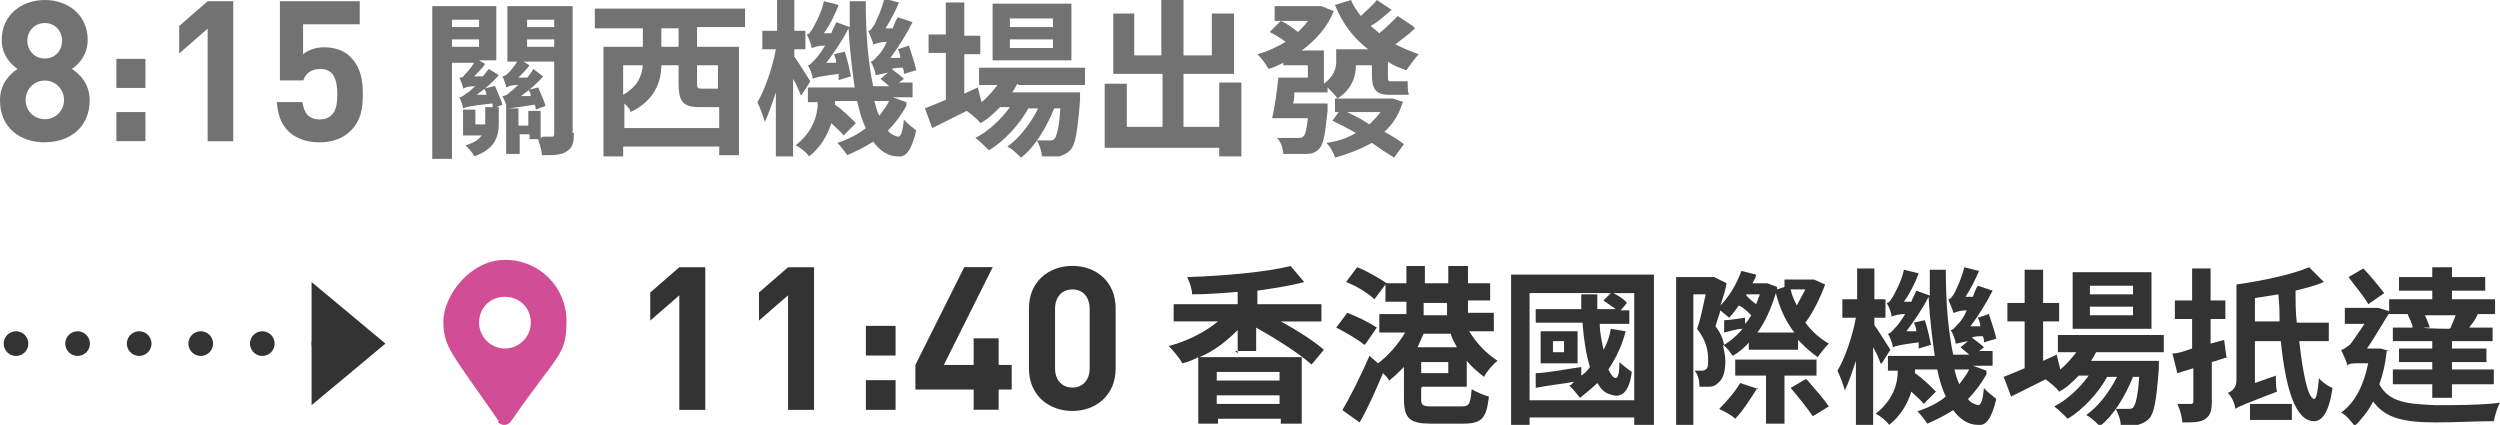 <?xml version="1.0" encoding="UTF-8"?>
<svg xmlns="http://www.w3.org/2000/svg" id="_レイヤー_1" version="1.1" viewBox="0 0 203 34.5">
  <!-- Generator: Adobe Illustrator 29.5.1, SVG Export Plug-In . SVG Version: 2.1.0 Build 141)  -->
  <defs>
    <style>
      .st0 {
        fill: #727272;
      }

      .st1 {
        fill: #d14e97;
      }

      .st2 {
        fill: none;
        stroke: #333;
        stroke-dasharray: 0 5;
        stroke-linecap: round;
        stroke-width: 2px;
      }

      .st3 {
        fill: #333;
      }
    </style>
  </defs>
  <path id="Icon_awesome-map-marker-alt" class="st1" d="M40.5,34.2c-3.8-5.5-4.5-6-4.5-8.1s2.2-5,5-5,5,2.2,5,5-.7,2.6-4.5,8.1c-.2.3-.6.4-.9.2,0,0-.1,0-.2-.2h.1ZM41,28.3c1.1,0,2.1-.9,2.1-2.1s-.9-2.1-2.1-2.1-2.1.9-2.1,2.1h0c0,1.1.9,2.1,2.1,2.1h0Z"/>
  <line id="_線_515" class="st2" x1="1.3" y1="27.9" x2="26.3" y2="27.9"/>
  <path id="_多角形_83" class="st3" d="M31.3,27.9l-6,5v-10s6,5,6,5Z"/>
  <g>
    <path class="st0" d="M40.2,7c.2.5.5,1.1.6,1.5l-.5.2h.2v1.3c0,1.1-.3,2.1-2,2.7-.1-.3-.5-.7-.7-.9.7-.2,1.1-.5,1.3-.8h-1.5v-2.1h1v1.2h.8v-1.4h.6v-.3c-1.9.2-2.2.3-2.4.4h0c0-.2-.2-.7-.3-.9.2,0,.4-.2.7-.4.1,0,.3-.3.6-.5-.6,0-.8.1-1,.2h0c0-.2-.2-.7-.3-.9.1,0,.3,0,.4-.2.1-.1.5-.5.8-1h-1.8v7.8h-1.6V.5h5.2v4.4h-1.4l.5.3c-.3.4-.6.7-.9,1h.7c.2-.2.3-.4.5-.6l.8.5c-.5.6-1.1,1.1-1.8,1.6h.8c0-.2-.1-.4-.2-.5l.8-.2h.1ZM36.7,1.6v.6h2.2v-.6h-2.2ZM36.7,3.8h2.2v-.6h-2.2v.6ZM46.6,10.8c0,.8-.1,1.2-.6,1.5-.4.3-1.1.3-2,.3,0-.4-.2-.9-.3-1.3h-.7v-.4h-.8v1.6h-1.1v-3.9h0c0-.2-.2-.6-.3-.8.2,0,.4-.1.7-.4.1,0,.3-.3.6-.5-.6,0-.8.1-1,.2,0-.2-.2-.7-.3-.9.1,0,.3-.1.4-.2s.5-.5.8-1h-.8V.5h5.3v10.3h.1ZM44.1,11.1h.7q.2,0,.2-.2v-5.9h-2.5l.5.3c-.3.4-.6.7-.9,1h.7c.2-.2.4-.5.5-.7l.8.6c-.5.6-1.1,1.1-1.8,1.6h.8c0-.2-.1-.4-.2-.5l.8-.2c.2.5.5,1.1.6,1.5l-.8.3c0-.1,0-.3-.1-.4-1.4.2-1.9.3-2.2.3h.9v1.4h.8v-1.2h1v2.2l.2-.1ZM42.8,1.6v.6h2.2v-.6h-2.2ZM42.8,3.8h2.2v-.6h-2.2v.6Z"/>
    <path class="st0" d="M56.6,2.3v1.5h3.4v8.8h-1.6v-.7h-7.8v.8h-1.6V3.8h3.2v-1.5h-3.9V.7h12.2v1.5h-3.9v.1ZM58.4,10.4v-1.7h-1.6c-1.4,0-1.7-.5-1.7-2v-1.4h-1.4c0,1.4-.6,2.9-2.5,3.8,0-.2-.3-.5-.5-.7v2h7.8-.1ZM50.6,5.3v2.4c1.2-.7,1.5-1.5,1.6-2.4h-1.6ZM55.1,2.3h-1.4v1.5h1.4v-1.5ZM56.6,5.3v1.4c0,.4,0,.5.4.5h1.3v-1.9h-1.8.1Z"/>
    <path class="st0" d="M65,7.7c-.1-.3-.3-.8-.6-1.3v6.3h-1.4v-5.2c-.3.9-.6,1.8-.9,2.4-.1-.4-.4-1.2-.6-1.6.6-1,1.2-2.7,1.5-4.3h-1.1v-1.5h1.2V0h1.4v2.5h.9v1.5h-.9v.6c.3.4,1.1,1.7,1.3,2l-.7,1.1h-.1ZM73.6,8.6c-.4.7-.9,1.4-1.5,2,.2.3.5.4.8.5.3,0,.4-.5.5-1.4.2.3.8.7,1,.9-.4,1.7-.9,2.2-1.5,2.1-.8,0-1.5-.5-2-1.2-.6.4-1.4.8-2.1,1.1-.2-.3-.6-.8-.8-1,.9-.3,1.7-.7,2.3-1.2-.3-.6-.5-1.3-.7-2.2h-1.8v.3c.6.4,1.3,1.1,1.7,1.5l-1,1c-.2-.3-.6-.6-1-1-.3,1-.9,2-1.8,2.7-.2-.3-.8-.8-1.1-.9,1.4-1.1,1.8-2.4,1.8-3.5h-.8v-1.2h3.8c-.2-1.4-.4-3-.5-4.8-.5,1-1.2,2-1.8,2.8h.8c0-.3-.1-.5-.2-.7l.9-.2c.2.6.4,1.5.5,2l-1,.3v-.5c-1.6.2-1.9.3-2.1.4,0-.2-.2-.8-.4-1.1.2,0,.4-.3.7-.6.1-.1.4-.5.7-1-.7,0-1,.2-1.1.2,0-.2-.2-.8-.4-1.1.2,0,.3-.2.5-.5.1-.2.7-1.2.9-2.2l1.2.3c-.3.8-.7,1.6-1.2,2.3h.6c.1-.3.3-.6.4-.9l1.1.4V.1h1.3c0,2.7.2,5,.6,6.9h1.3c-.2-.2-.5-.4-.7-.6l.6-.5c-.6.1-.8.2-1,.2,0-.2-.2-.8-.4-1.1.2,0,.4-.3.7-.6.1-.1.4-.5.6-1-.7,0-.9.2-1.1.2,0-.2-.3-.8-.4-1.1.2,0,.3-.2.5-.5.1-.2.6-1.2.8-2.1l1.2.3c-.3.7-.7,1.5-1.1,2.1h.6c.1-.3.2-.6.4-.9l1.2.4c-.5,1-1.2,2.1-1.8,2.9h.8c0-.3-.1-.5-.2-.7l.9-.3c.2.6.5,1.5.6,2l-1,.3c0-.1,0-.3-.1-.5-.3,0-.6,0-.9.1.4.3.8.6,1,.8l-.4.3h1.1v1.2h-1.6l1.1.4v.3ZM71,8.2c.1.4.2.8.4,1.2.3-.4.6-.8.8-1.2h-1.2Z"/>
    <path class="st0" d="M82.6,6.8c-.1.2-.2.4-.4.7h5.5v.6c-.2,2.7-.4,3.7-.8,4.1-.3.3-.6.4-.9.5h-1.4c0-.4-.2-.9-.4-1.3h1c.2,0,.3,0,.4-.1.2-.2.4-.9.5-2.5h-.5c-.6,1.5-1.6,3.2-2.7,4-.3-.3-.7-.7-1.1-.9,1-.7,1.9-1.9,2.5-3.1h-.8c-.7,1.3-2,2.7-3.2,3.4-.3-.3-.7-.7-1.1-1,1-.5,2.1-1.5,2.8-2.5h-.8c-.5.5-1,1-1.6,1.3-.2-.3-.7-.7-1.1-1-1,.5-2,1-2.8,1.4l-.6-1.6c.5-.2,1-.4,1.7-.7v-3.8h-1.4v-1.5h1.4V.2h1.5v2.7h1.3v1.5h-1.3v3.2l1.1-.5.3,1.2c.5-.4.9-.9,1.3-1.4h-1.5v-1.4h8.6v1.4h-5.4l-.1-.1ZM87,4.9h-6.4V.3h6.4v4.6ZM85.5,1.5h-3.5v.7h3.5v-.7ZM85.5,3.2h-3.5v.7h3.5v-.7Z"/>
    <path class="st0" d="M100.8,6.8v5.9h-1.8v-.7h-9.3v-5.2h1.8v3.5h2.9v-4.3h-4V1.1h1.7v3.4h2.2V0h1.8v4.5h2.3V1.1h1.8v4.9h-4.1v4.3h2.9v-3.6h1.8v.1Z"/>
    <path class="st0" d="M114.9,2.3c-.5.5-1.1.9-1.6,1.3.6.3,1.3.6,1.9.8-.3.3-.7.9-1,1.3-.6-.2-1.1-.4-1.5-.7v1.2c0,.3,0,.4.2.4h1.4c0,.3,0,.8.1,1.1h-1.6c-1.1,0-1.4-.5-1.4-1.6v-.8h-1.3c0,1-.4,2-1.5,2.7-.1-.2-.5-.6-.8-.9v.4h-2.7c0,.3,0,.6-.1.9h2.8v.6c-.2,1.8-.3,2.7-.7,3.1-.3.3-.6.4-1.1.4h-1.8c0-.4-.2-1-.5-1.3h1.6c.3,0,.4,0,.5-.1.2-.1.3-.6.4-1.5h-2.9c.2-.9.4-2.2.5-3.3h2.4v-1h-2v-.2c-.4.2-.8.4-1.2.5-.2-.4-.6-.9-.9-1.2.8-.2,1.6-.6,2.3-1-.4-.3-.9-.6-1.3-.8l.9-.9c.5.2,1,.6,1.4.9.3-.3.6-.6.8-.9h-2.7V.5h3.8l1,.4c-.5,1.3-1.5,2.4-2.6,3.2h1.8v2.7c.8-.6,1-1.2,1-1.8v-1h2.6c-1.2-.9-2.1-2.1-2.7-3.6L109.7,0c.2.5.5.9.8,1.3.4-.4,1-.9,1.3-1.3l1.2.8c-.6.5-1.1,1-1.7,1.3.2.2.5.4.7.6.5-.4,1.1-1,1.5-1.4l1.2.8.2.2ZM113.9,8.3c-.3,1-.8,1.8-1.5,2.4.6.3,1.2.7,1.6,1l-.8,1.1c-.5-.3-1.1-.7-1.8-1.2-.9.5-1.9.9-3,1.2-.1-.4-.4-.9-.7-1.2.9-.1,1.7-.4,2.4-.8-.7-.4-1.3-.7-1.9-1l.5-.7h-.3v-1.1h4.7l.9.3h-.1ZM109.4,9.1c.6.3,1.2.6,1.8,1,.3-.3.6-.6.9-1h-2.7Z"/>
  </g>
  <g>
    <path class="st3" d="M100.5,28.7v-1.9c-.9.9-1.9,1.7-3.1,2.2h8.3v5.4h-1.7v-.4h-5.1v.4h-1.6v-5.4c-.4.2-.8.4-1.3.5-.2-.4-.7-1-1.1-1.4,1.5-.4,2.9-1.1,4-2h-3.6v-1.4h5.2v-1c-1.2.1-2.5.2-3.7.2,0-.4-.2-1-.4-1.4,3-.1,6.4-.4,8.4-.9l1.1,1.3c-1.1.3-2.4.5-3.8.7v1.1h5.2v1.4h-3.3c1.3.7,2.7,1.6,3.5,2.3l-1,1.2c-1-.9-2.9-2.1-4.5-3v1.9h-1.7l.2.2ZM98.8,30.2v.7h5.1v-.7h-5.1ZM103.9,32.8v-.7h-5.1v.7h5.1Z"/>
    <path class="st3" d="M110.8,28c-.5-.4-1.5-1-2.3-1.4l.9-1.2c.8.3,1.8.8,2.4,1.2l-.9,1.3-.1.1ZM115.4,31.5v.9c0,.5.1.6.9.6h2.4c.6,0,.7-.2.8-1.4.3.2,1,.5,1.4.6-.2,1.8-.6,2.2-2.1,2.2h-2.6c-1.7,0-2.2-.4-2.2-2v-2.6c-.4.4-.8.8-1.2,1.1-.1-.2-.3-.4-.5-.6-.6,1.4-1.2,2.8-1.9,4l-1.4-1c.6-1,1.5-2.8,2.2-4.4l.7.6c.8-.6,1.6-1.5,2.2-2.5h-2.1v-1.5h2.2v-1h-1.7v-1.4l-.9,1.2c-.5-.5-1.5-1.1-2.3-1.4l.9-1.2c.8.3,1.8.9,2.4,1.3h1.6v-1.4h1.5v1.4h1.9v-1.4h1.6v1.4h1.8v1.4h-1.8v1h2.1v1.5h-2c.6,1,1.4,1.8,2.3,2.4-.4.3-.9.9-1.1,1.3-.5-.4-1-.8-1.4-1.3v2.1h-3.6l-.1.1ZM115.6,27.1c-.2.4-.3.7-.5,1.1h3.2c-.2-.4-.4-.7-.5-1.1h-2.2ZM117.6,29.4h-2.2v.9h2.2v-.9ZM115.6,25.6h1.9v-1h-1.9v1Z"/>
    <path class="st3" d="M134.3,22.3v12.2h-1.6v-.6h-8.5v.6h-1.5v-12.2h11.6ZM132.7,32.5v-8.7h-1.7c.4.2.9.5,1.1.8l-.5.6h.7v1.1h-2.4c0,.8.2,1.5.3,2.1.3-.5.5-1.1.6-1.7l1.2.2c-.3,1.2-.8,2.2-1.4,3.1.2.4.4.7.6.7s.3-.5.3-1.3c.2.2.7.6,1,.8-.2,1.7-.9,2.2-1.8,1.8-.4-.1-.7-.4-1-.9-.4.4-.9.8-1.4,1.2-.2-.2-.6-.8-.9-1,.2,0,.3-.2.4-.3-1.1.2-2.2.3-3.1.5v-1.2c.8,0,2.3-.3,3.7-.5v.7c.3-.2.5-.4.7-.7-.3-1-.5-2.2-.6-3.6h-3.8v-1.1h3.7v-1.2h1.3v1.2h1.5c-.3-.2-.7-.5-1-.7l.6-.6h-6.6v8.7h8.5,0ZM128.1,29.5h-3v-2.6h3v2.6ZM127,27.7h-.9v.9h.9v-.9Z"/>
    <path class="st3" d="M142.1,27.7c-.4.5-.9.9-1.4,1.2-.2-.3-.5-.7-.8-.9.1.5.2.9.2,1.3,0,.9-.2,1.5-.6,1.8-.2.2-.4.3-.7.3h-.8c0-.4-.1-1-.4-1.3h.5c.1,0,.3,0,.4-.1.2-.1.2-.4.2-.8,0-.6-.1-1.5-.9-2.5.3-.8.5-1.9.7-2.8h-1v10.7h-1.4v-12.1h3.1l1,.5c-.1.6-.3,1.2-.5,1.8.7-.7,1.3-1.7,1.7-2.8l1.2.3c0,.2-.2.5-.3.7h1.2l.8.3v.2l.6-.2v-.6h2.4l.9.4c-.4,1.1-1,2.3-1.6,3.1.5.7,1.2,1.3,1.9,1.7-.3.3-.7.8-.9,1.1-.6-.4-1.1-.9-1.6-1.4v.8h-4v-.6l.1-.1ZM141.7,26.3c.2-.2.3-.4.5-.7-.3-.3-.6-.6-1-.8-.3.4-.5.7-.8,1-.2-.2-.5-.4-.7-.6-.1.4-.3.9-.4,1.3.4.5.6,1,.7,1.5.5-.3,1-.7,1.5-1.3-.5,0-1,.2-1.5.3v-1c.4,0,1-.1,1.7-.2v.6-.1ZM142.7,31.5c-.5.8-1.2,1.9-1.8,2.5-.3-.3-.9-.6-1.3-.8.6-.6,1.3-1.4,1.7-2.1l1.5.5-.1-.1ZM144.9,30.5v3.9h-1.5v-3.9h-2.5v-1.3h6.6v1.3h-2.6ZM141.8,23.8v.2c.2.2.5.5.8.7.1-.3.2-.5.3-.8h-1.1v-.1ZM145.7,27c-.7-.9-1.2-2-1.5-3.2-.4,1.3-.9,2.4-1.5,3.2h3.1-.1ZM145.4,23.5c.1.5.3.9.5,1.3.2-.4.5-.9.7-1.3h-1.2ZM146.7,30.8c.6.7,1.4,1.6,1.8,2.2l-1.3.8c-.4-.6-1.2-1.6-1.8-2.3l1.2-.7h.1Z"/>
    <path class="st3" d="M152.7,29.5c-.1-.3-.3-.8-.6-1.3v6.3h-1.4v-5.2c-.3.9-.6,1.8-.9,2.4-.1-.4-.4-1.2-.6-1.6.6-1,1.2-2.7,1.5-4.3h-1.1v-1.5h1.2v-2.5h1.4v2.5h.9v1.5h-.9v.6c.3.4,1.1,1.7,1.3,2l-.7,1.1h-.1ZM161.3,30.4c-.4.7-.9,1.4-1.5,2,.2.3.5.4.8.5.3,0,.4-.5.5-1.4.2.3.8.7,1,.9-.4,1.7-.9,2.2-1.5,2.1-.8,0-1.5-.5-2-1.2-.6.4-1.4.8-2.1,1.1-.2-.3-.6-.8-.8-1,.9-.3,1.7-.7,2.3-1.2-.3-.6-.5-1.3-.7-2.2h-1.8v.3c.6.4,1.3,1.1,1.7,1.5l-1,1c-.2-.3-.6-.6-1-1-.3,1-.9,2-1.8,2.7-.2-.3-.8-.8-1.1-.9,1.4-1.1,1.8-2.4,1.8-3.5h-.8v-1.2h3.8c-.2-1.4-.4-3-.5-4.8-.5,1-1.2,2-1.8,2.8h.8c0-.3-.1-.5-.2-.7l.9-.2c.2.6.4,1.5.5,2l-1,.3v-.5c-1.6.2-1.9.3-2.1.4,0-.2-.2-.8-.4-1.1.2,0,.4-.3.7-.6.1-.1.4-.5.7-1-.7,0-1,.2-1.1.2,0-.2-.2-.8-.4-1.1.2,0,.3-.2.5-.5.1-.2.7-1.2.9-2.2l1.2.3c-.3.8-.7,1.6-1.2,2.3h.6c.1-.3.3-.6.4-.9l1.1.4v-2.1h1.3c0,2.7.2,5,.6,6.9h1.3c-.2-.2-.5-.4-.7-.6l.6-.5c-.6.1-.8.2-1,.2,0-.2-.2-.8-.4-1.1.2,0,.4-.3.7-.6.1-.1.4-.5.6-1-.7,0-.9.2-1.1.2,0-.2-.3-.8-.4-1.1.2,0,.3-.2.5-.5.1-.2.6-1.2.8-2.1l1.2.3c-.3.7-.7,1.5-1.1,2.1h.6c.1-.3.2-.6.4-.9l1.2.4c-.5,1-1.2,2.1-1.8,2.9h.8c0-.3-.1-.5-.2-.7l.9-.3c.2.6.5,1.5.6,2l-1,.3c0-.2,0-.3-.1-.5-.3,0-.6,0-.9.1.4.3.8.6,1,.8l-.4.3h1.1v1.2h-1.6l1.1.4v.3ZM158.7,30c.1.4.2.8.4,1.2.3-.4.6-.8.8-1.2h-1.2Z"/>
    <path class="st3" d="M170.2,28.6c-.1.2-.2.4-.4.7h5.5v.6c-.2,2.7-.4,3.7-.8,4.1-.3.3-.6.4-.9.5h-1.4c0-.4-.2-.9-.4-1.3h1c.2,0,.3,0,.4-.1.2-.2.4-.9.5-2.5h-.5c-.6,1.5-1.6,3.2-2.7,4-.3-.3-.7-.7-1.1-.9,1-.7,1.9-1.9,2.5-3.1h-.8c-.7,1.3-2,2.7-3.2,3.4-.3-.3-.7-.7-1.1-1,1-.5,2.1-1.5,2.8-2.5h-.8c-.5.5-1,1-1.6,1.3-.2-.3-.7-.7-1.1-1l-2.8,1.4-.6-1.6c.5-.2,1-.4,1.7-.7v-3.8h-1.4v-1.5h1.4v-2.7h1.5v2.7h1.3v1.5h-1.3v3.2l1.1-.5.3,1.2c.5-.4.9-.9,1.3-1.4h-1.5v-1.4h8.6v1.4h-5.5ZM174.7,26.7h-6.4v-4.6h6.4v4.6ZM173.2,23.2h-3.5v.7h3.5v-.7ZM173.2,24.9h-3.5v.7h3.5v-.7Z"/>
    <path class="st3" d="M180.9,29c-.4.1-.9.3-1.3.4v3.2c0,.7-.1,1.1-.5,1.4-.4.3-1,.3-1.9.3,0-.4-.2-1.1-.4-1.5h1.1q.2,0,.2-.2v-2.7l-1.3.4-.4-1.6c.5,0,1-.2,1.6-.4v-2.4h-1.4v-1.5h1.4v-2.6h1.5v2.6h1.2v1.5h-1.2v2c.4-.1.7-.2,1.1-.3l.2,1.5.1-.1ZM186.7,27.7c.3,2.7.7,4.6,1.2,4.7.2,0,.3-.6.4-1.7.2.3.8.7,1.1.8-.3,2.1-.9,2.7-1.5,2.7-1.5,0-2.3-2.6-2.7-6.5h-2.1v3.4l1.7-.6c0,.4,0,1,.1,1.3-2.6,1-3.1,1.2-3.4,1.4,0-.4-.3-1-.6-1.3.3-.1.7-.4.7-1v-7.8h0c2.1-.3,4.5-.8,5.9-1.4l1.2,1.2c-.7.3-1.5.5-2.3.7,0,.9,0,1.8.1,2.6h2.6v1.5s-2.4,0-2.4,0ZM182.7,32.8h3.4v1.3h-3.4v-1.3ZM185.1,26.2c0-.7,0-1.5-.1-2.3-.6.1-1.3.2-1.9.3v1.9h2v.1Z"/>
    <path class="st3" d="M193.8,28.5c-.1,1-.3,1.9-.6,2.7.8,1.5,2.3,1.6,4.6,1.7,1.5,0,3.7,0,5.2-.2-.2.3-.4,1-.5,1.5-1.4,0-3.1.1-4.7.1-2.5,0-4.1-.3-5.1-1.7-.4.8-1,1.5-1.5,2-.2-.3-.7-.9-1.1-1.1,1.1-.8,1.8-2.1,2.2-4h-.9c-.3,0-.7,0-.8.2,0-.3-.4-1-.5-1.3.2,0,.4-.2.7-.4.2-.2.7-1,1.2-1.7h-1.6v-1.3h2.7l1,.3c-.5.7-1.2,2-1.9,3h1.1l.7.2h-.2ZM192.3,24.7c-.3-.6-1.1-1.5-1.6-2.2l1.2-.7c.6.6,1.3,1.5,1.7,2l-1.3.9h0ZM195.7,25.5h-1.7v-1.2h3.5v-.7h-2.7v-1.1h2.7v-.8h1.6v.8h2.7v1.1h-2.7v.7h3.5v1.2h-1.7.3c-.2.5-.5.8-.7,1.1h1.9v1.1h-3.3v.6h2.8v1.1h-2.8v.6h3.4v1.2h-3.4v1.1h-1.6v-1.1h-3.2v-1.2h3.2v-.6h-2.7v-1.1h2.7v-.6h-3.2v-1.1h1.6c0-.3-.3-.8-.4-1.1h.2,0ZM199,26.6c.1-.3.3-.7.4-1h-2.5c.2.4.3.7.4,1h-.5c0,.1,2.5.1,2.5.1h-.4l.1-.1Z"/>
  </g>
  <g>
    <path class="st0" d="M3.64,11.56C1.63,11.56,0,10.36,0,8.16,0,6.77.8,6.02,1.42,5.6c-.57-.4-1.28-1.15-1.28-2.36C.14,1.23,1.74,0,3.64,0s3.48,1.23,3.48,3.24c0,1.21-.7,1.96-1.28,2.36.62.41,1.44,1.17,1.44,2.55,0,2.2-1.63,3.4-3.64,3.4ZM3.64,6.54c-.88,0-1.56.7-1.56,1.58s.69,1.56,1.56,1.56,1.56-.69,1.56-1.56-.69-1.58-1.56-1.58ZM3.64,1.87c-.81,0-1.42.62-1.42,1.44s.61,1.44,1.42,1.44,1.4-.61,1.4-1.44-.59-1.44-1.4-1.44Z"/>
    <path class="st0" d="M9.45,7.14v-2.36h2.36v2.36h-2.36ZM9.45,11.46v-2.36h2.36v2.36h-2.36Z"/>
    <path class="st0" d="M16.86,11.46V2.33l-2.31,2.01v-2.23L16.86.1h2.08v11.37h-2.08Z"/>
    <path class="st0" d="M28.46,10.63c-.51.51-1.32.93-2.51.93s-2.04-.41-2.54-.91c-.7-.7-.86-1.53-.93-2.36h2.08c.11.89.53,1.41,1.39,1.41.4,0,.73-.11.99-.37.37-.37.45-.97.45-1.69,0-1.31-.38-2.04-1.39-2.04-.85,0-1.23.48-1.37.93h-1.9V.1h6.48v1.87h-4.6v2.44c.3-.29.94-.57,1.71-.57.94,0,1.66.3,2.12.77.89.89,1.02,1.96,1.02,3.03,0,1.28-.18,2.17-1.01,3Z"/>
  </g>
  <g>
    <path class="st3" d="M55.16,33.28v-9.3l-2.36,2.05v-2.28l2.36-2.05h2.11v11.58h-2.11Z"/>
    <path class="st3" d="M63.99,33.28v-9.3l-2.36,2.05v-2.28l2.36-2.05h2.11v11.58h-2.11Z"/>
    <path class="st3" d="M70.31,28.87v-2.41h2.41v2.41h-2.41ZM70.31,33.28v-2.41h2.41v2.41h-2.41Z"/>
    <path class="st3" d="M81.09,31.63v1.64h-2.03v-1.64h-4.73v-2l3.97-7.94h2.31l-3.97,7.94h2.42v-2.16h2.03v2.16h1.06v2h-1.06Z"/>
    <path class="st3" d="M87.08,33.37c-1.89,0-3.53-1.24-3.53-3.45v-4.88c0-2.21,1.64-3.45,3.53-3.45s3.51,1.24,3.51,3.45v4.88c0,2.21-1.63,3.45-3.51,3.45ZM88.48,25.08c0-.98-.57-1.58-1.4-1.58s-1.41.6-1.41,1.58v4.83c0,.98.59,1.56,1.41,1.56s1.4-.59,1.4-1.56v-4.83Z"/>
  </g>
</svg>
